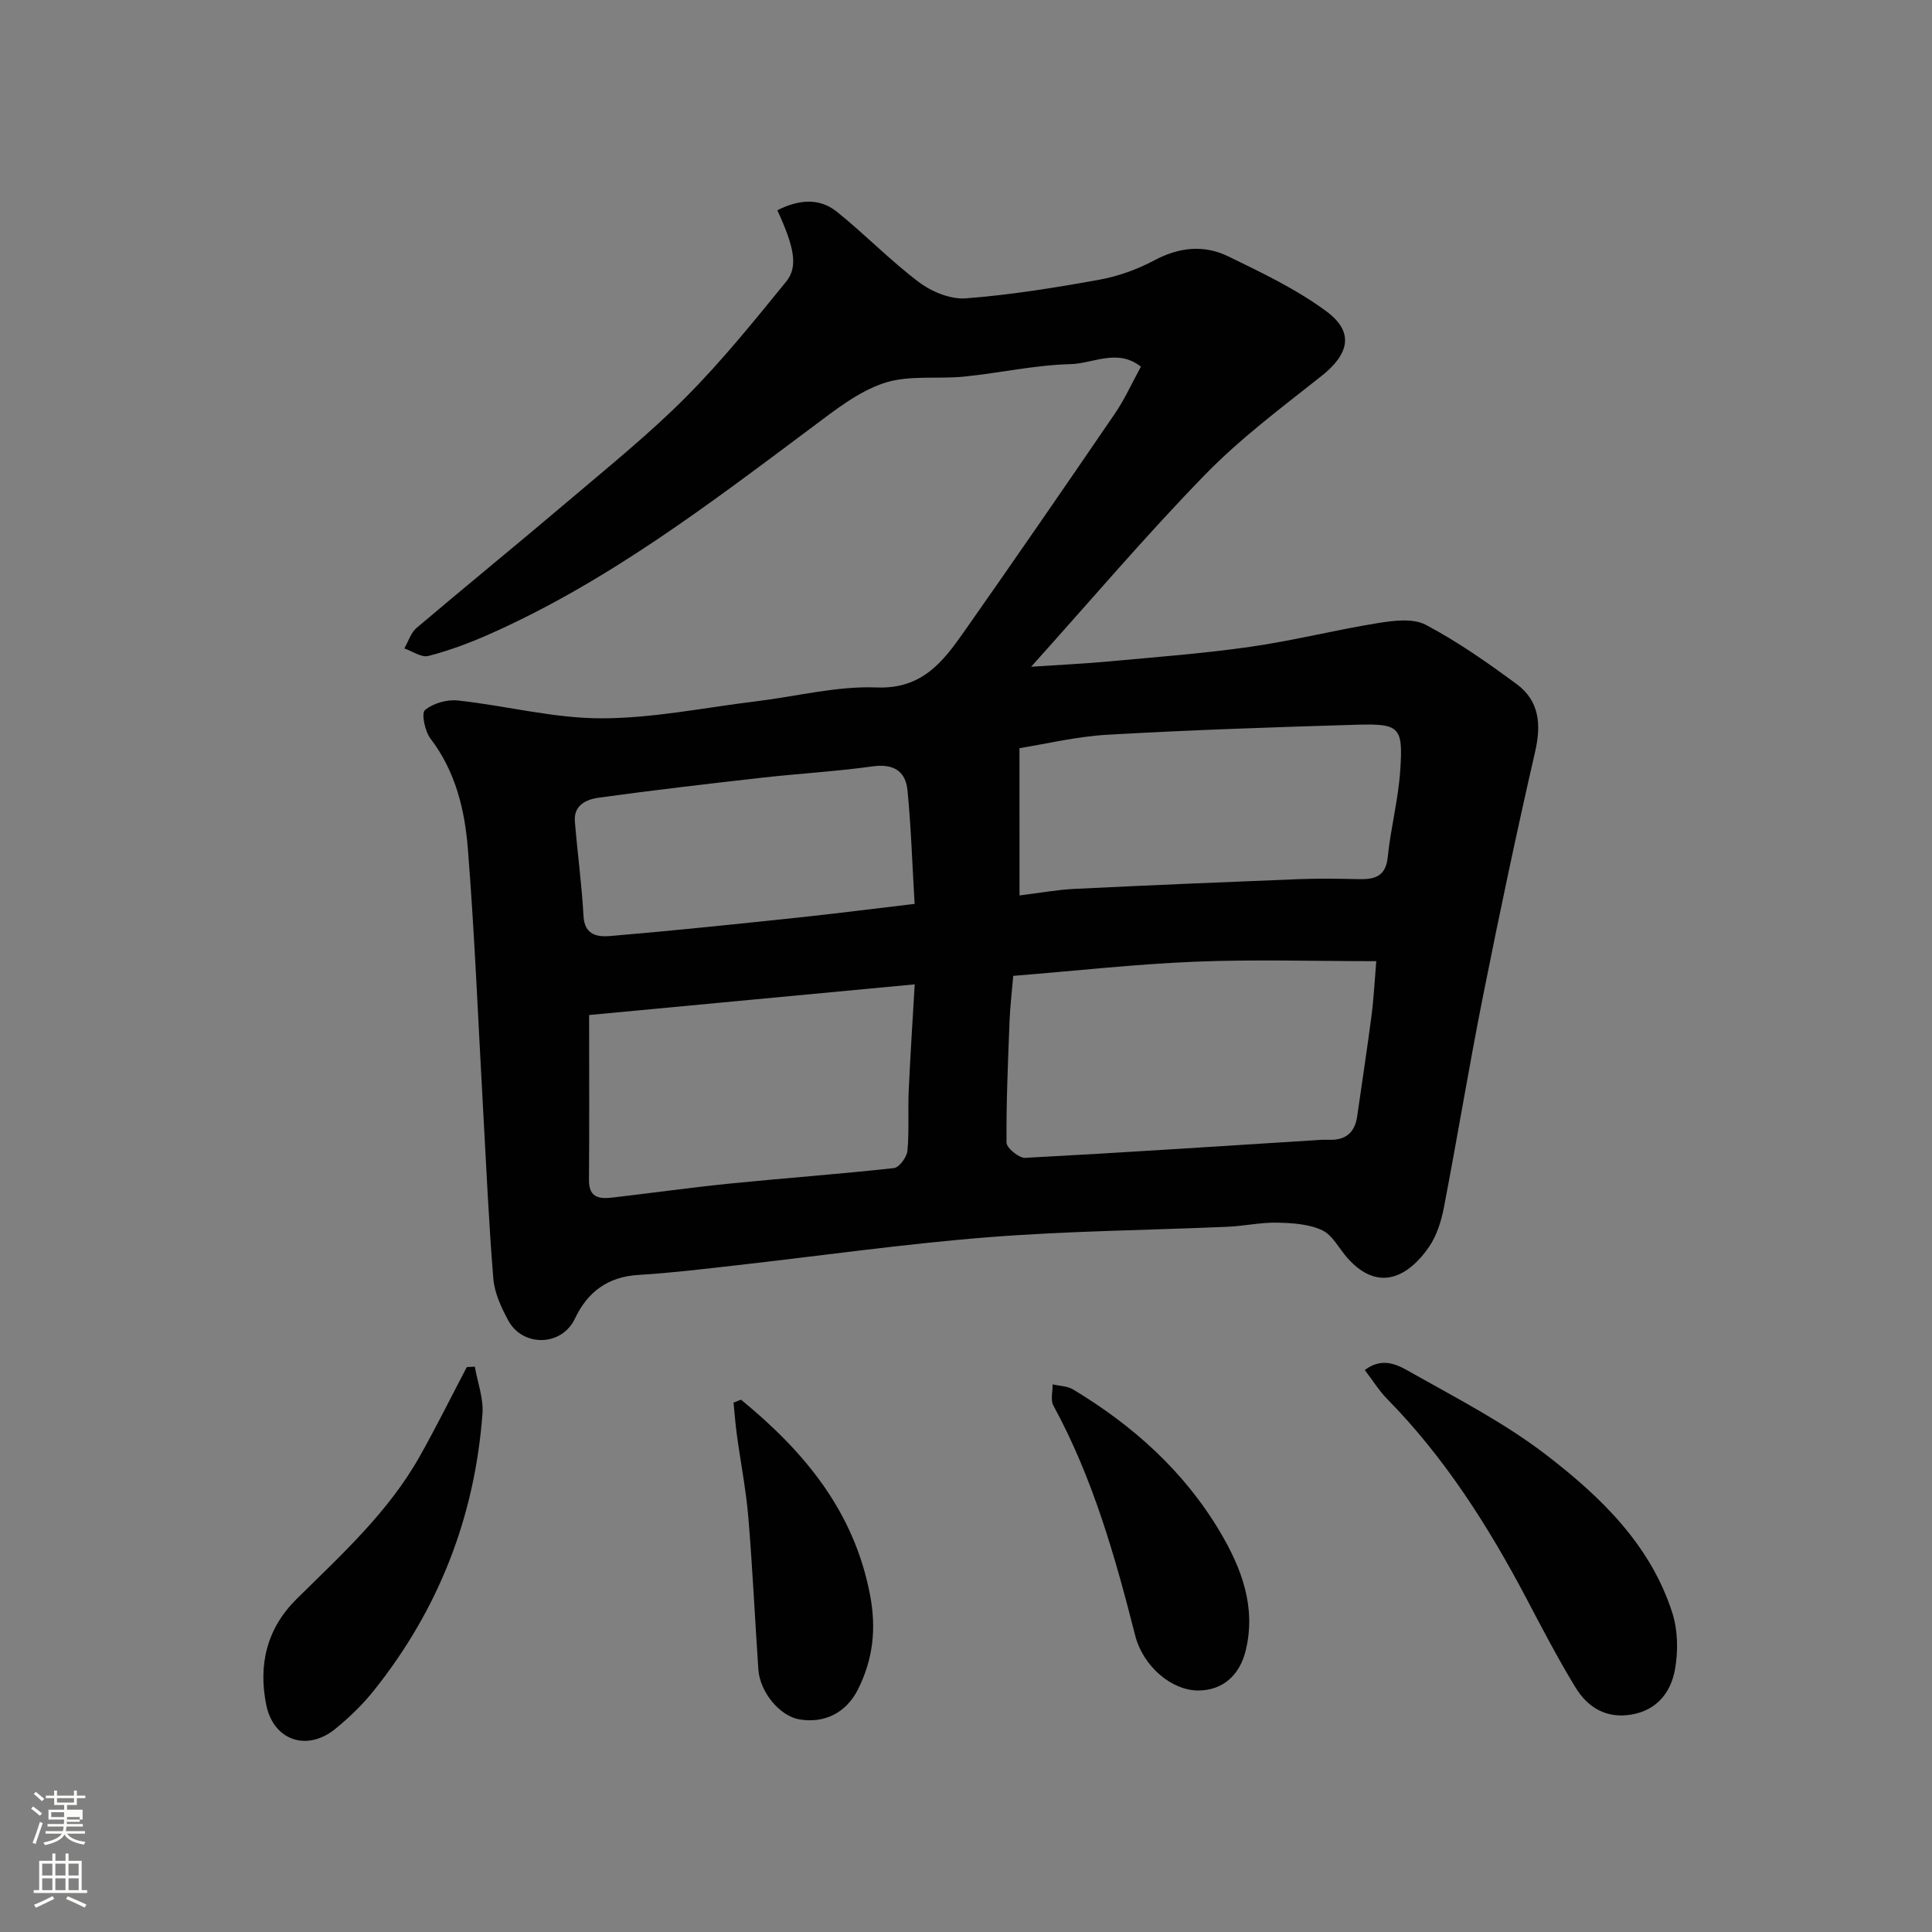 <svg enable-background="new 0 0 400 400" viewBox="0 0 400 400" xmlns="http://www.w3.org/2000/svg"><rect x="0" y="0" width="400" height="400" fill="#808080" stroke="none"/><path d="m6.44 374.46.42-.45c.65.47 1.27.95 1.85 1.44l-.45.49c-.65-.56-1.25-1.06-1.82-1.48m.93 7.33-.63-.26c.55-1.36 1.05-2.8 1.52-4.33.19.1.38.19.59.27-.46 1.29-.95 2.73-1.48 4.32m-.38-10.38.44-.42c.43.34 1.01.82 1.74 1.44l-.49.49c-.53-.51-1.09-1.01-1.69-1.51m2.5.35h1.72v-1.04h.59v1.04h3.52v-1.04h.59v1.04h1.75v.53h-1.75v1.42h-2.03v.97h3.22v2.03h-3.24c0 .35-.01.66-.03.93h3.32v.53h-3.37c-.03.27-.08.58-.15.94h3.96v.53h-3.71c.67.92 1.93 1.48 3.79 1.68-.13.24-.23.44-.29.59-2.13-.38-3.48-1.08-4.04-2.12-.43.97-1.77 1.72-4.03 2.23-.09-.19-.2-.37-.33-.55 2.1-.42 3.37-1.03 3.81-1.83h-3.36v-.53h3.58c.08-.29.13-.61.16-.94h-3.33v-.53h3.39c.02-.27.04-.58.04-.93h-3.23v-2.03h3.25v-.97h-2.07v-1.42h-1.73zm1.12 3.44v1h2.65c.01-.3.02-.44.01-.4v-.25-.35zm1.19-2h3.52v-.91h-3.52zm4.71 3h-2.63v.59c0 .15-.01.28-.01.4h2.64v-1.99z" fill="#fbfcfa"/><path d="m13.56 383.74h.63v1.52h2.72v6.07h1.13v.6h-11.06v-.6h1.13v-6.07h2.73v-1.52h.63v1.52h2.1v-1.52zm-2.69 8.83.38.56c-1.24.63-2.53 1.25-3.85 1.85-.1-.21-.21-.42-.34-.63 1.36-.55 2.63-1.15 3.81-1.78m-2.13-4.27h2.1v-2.45h-2.1zm0 3.04h2.1v-2.46h-2.1zm2.72-3.04h2.1v-2.45h-2.1zm0 3.04h2.1v-2.46h-2.1zm6.07 3.6c-1.41-.71-2.7-1.3-3.86-1.78l.35-.56c1.45.62 2.75 1.19 3.88 1.72zm-1.25-9.09h-2.1v2.45h2.1zm-2.09 5.49h2.1v-2.46h-2.1z" fill="#fbfcfa"/><g fill="#010101"><path d="m160.94 43.53c4.34-2.19 8.63-2.65 12.31.3 5.83 4.67 11.06 10.12 17.02 14.6 2.64 1.98 6.53 3.58 9.69 3.34 9.27-.71 18.49-2.2 27.65-3.86 3.93-.71 7.89-2.15 11.42-4.03 5.13-2.73 10.28-3.24 15.29-.79 6.98 3.4 14.13 6.8 20.32 11.39 5.8 4.29 4.69 8.84-1.08 13.4-8.24 6.52-16.74 12.88-24.04 20.37-12.18 12.5-23.49 25.83-36.03 39.79 6.12-.41 11.07-.63 16-1.09 9.81-.91 19.65-1.64 29.39-3.04 8.86-1.26 17.57-3.49 26.42-4.91 3.24-.52 7.24-1.04 9.89.36 6.6 3.48 12.78 7.83 18.81 12.27 4.71 3.48 5.13 8.35 3.83 14.01-3.86 16.81-7.42 33.69-10.79 50.6-2.9 14.55-5.29 29.2-8.1 43.77-.54 2.82-1.48 5.82-3.08 8.15-4.02 5.83-10.23 9.73-16.85 2.34-1.76-1.96-3.08-4.76-5.25-5.78-2.75-1.3-6.16-1.51-9.3-1.58-3.42-.08-6.86.7-10.3.85-16.53.72-33.11.86-49.59 2.17-17.48 1.38-34.87 3.87-52.3 5.83-6.69.75-13.38 1.57-20.09 1.97-6.33.38-10.53 3.51-13.14 9.03-2.8 5.89-10.88 5.85-13.81.4-1.44-2.68-2.85-5.69-3.09-8.65-.96-11.67-1.46-23.38-2.12-35.08-1.01-17.97-1.73-35.96-3.15-53.9-.64-8.07-2.54-16.03-7.73-22.82-1.16-1.51-1.94-5.26-1.16-5.92 1.69-1.42 4.58-2.24 6.83-1.99 9.9 1.07 19.75 3.68 29.61 3.69 10.74.01 21.48-2.23 32.21-3.53 8.29-1.01 16.62-3.18 24.85-2.86 9.45.38 13.77-5.35 18.16-11.6 10.5-14.95 20.87-30 31.18-45.09 2.02-2.95 3.5-6.27 5.39-9.72-4.82-3.84-9.88-.65-14.56-.53-7.32.18-14.6 1.82-21.93 2.57-5.58.57-11.55-.36-16.7 1.35-5.37 1.79-10.18 5.63-14.84 9.11-21.34 15.95-42.52 32.14-67.1 42.99-4.01 1.77-8.16 3.31-12.4 4.4-1.43.37-3.3-.99-4.97-1.56.83-1.43 1.34-3.23 2.53-4.24 10.52-8.92 21.23-17.63 31.74-26.56 8.16-6.93 16.53-13.69 24.06-21.26 7.41-7.45 14.06-15.69 20.7-23.85 2.56-3.12 1.71-7.15-1.8-14.81zm48.84 158.51c-.29 3.47-.65 6.37-.76 9.28-.32 8.42-.7 16.84-.63 25.25.01 1.11 2.57 3.21 3.86 3.15 20.38-1.08 40.74-2.44 61.11-3.72.83-.05 1.67.01 2.5-.02 3.14-.11 4.7-1.88 5.13-4.86.99-6.95 2.06-13.89 2.97-20.86.47-3.63.65-7.3.98-11.26-12.94 0-25.26-.39-37.54.11-12.29.5-24.54 1.88-37.62 2.93zm-87.81 8.11c0 12.4.06 23.29-.03 34.17-.03 3.76 2.26 3.93 4.98 3.61 8.12-.95 16.21-2.08 24.34-2.9 11.27-1.13 22.57-1.95 33.82-3.19 1.09-.12 2.66-2.25 2.79-3.56.39-4.12.08-8.31.27-12.46.32-7.2.8-14.4 1.24-22.02-23.42 2.2-45.83 4.32-67.41 6.35zm89.11-24.76c4.18-.51 7.71-1.17 11.27-1.35 15.5-.76 31-1.41 46.5-2.02 4.15-.16 8.32-.1 12.47 0 3.3.07 5.59-.54 6-4.59.61-5.99 2.18-11.89 2.58-17.88.62-9.09-.08-9.76-9.14-9.5-17.17.51-34.34 1.09-51.49 2.07-6.43.37-12.8 1.92-18.2 2.78.01 10.31.01 19.87.01 30.49zm-21.72 1.75c-.5-8.41-.73-16-1.48-23.54-.39-3.98-2.93-5.53-7.21-4.93-7.64 1.06-15.37 1.49-23.05 2.36-11.23 1.27-22.46 2.58-33.65 4.12-2.53.35-5.24 1.52-4.95 4.95.54 6.53 1.43 13.04 1.79 19.57.22 4.12 3.12 4.33 5.69 4.11 12.9-1.09 25.78-2.44 38.66-3.8 7.81-.82 15.6-1.83 24.2-2.84z"/><path d="m282.56 283.65c3.91-2.96 7.22-.83 9.86.66 9.48 5.34 19.27 10.4 27.84 17.01 11.17 8.6 21.46 18.53 25.96 32.56 1.17 3.65 1.25 8.01.56 11.81-.85 4.62-3.66 8.36-8.93 9.28-5.3.93-9.16-1.48-11.71-5.68-3.64-5.98-6.88-12.22-10.15-18.42-7.9-14.98-16.92-29.16-28.87-41.31-1.59-1.62-2.79-3.6-4.56-5.91z"/><path d="m98.31 282.96c.56 3.24 1.81 6.53 1.58 9.71-1.59 21.39-9.08 40.57-22.49 57.34-2.31 2.9-5.05 5.54-7.92 7.89-5.9 4.85-12.89 2.47-14.37-4.99-1.64-8.25.1-15.73 6.31-21.87 9.27-9.15 18.97-17.96 25.46-29.48 3.42-6.08 6.53-12.35 9.77-18.53.56-.02 1.11-.04 1.66-.07z"/><path d="m248.14 350c-5.61.03-11.5-5.05-13.11-11.38-4.17-16.4-8.77-32.63-16.94-47.62-.63-1.15-.13-2.91-.16-4.38 1.42.33 3.04.34 4.24 1.05 12.4 7.46 22.96 16.92 30.4 29.45 4.44 7.47 7.5 15.46 5.38 24.44-1.26 5.38-4.89 8.41-9.81 8.44z"/><path d="m153.42 289.79c13.04 10.69 23.43 23.04 26.73 40.52 1.32 6.98.58 13.26-2.5 19.43-2.43 4.87-6.93 7.12-12.15 6.24-4.03-.68-8.17-5.61-8.49-10.35-.72-10.51-1.2-21.03-2.08-31.53-.48-5.68-1.59-11.31-2.36-16.97-.31-2.23-.47-4.49-.7-6.73.52-.2 1.04-.41 1.55-.61z"/></g></svg>